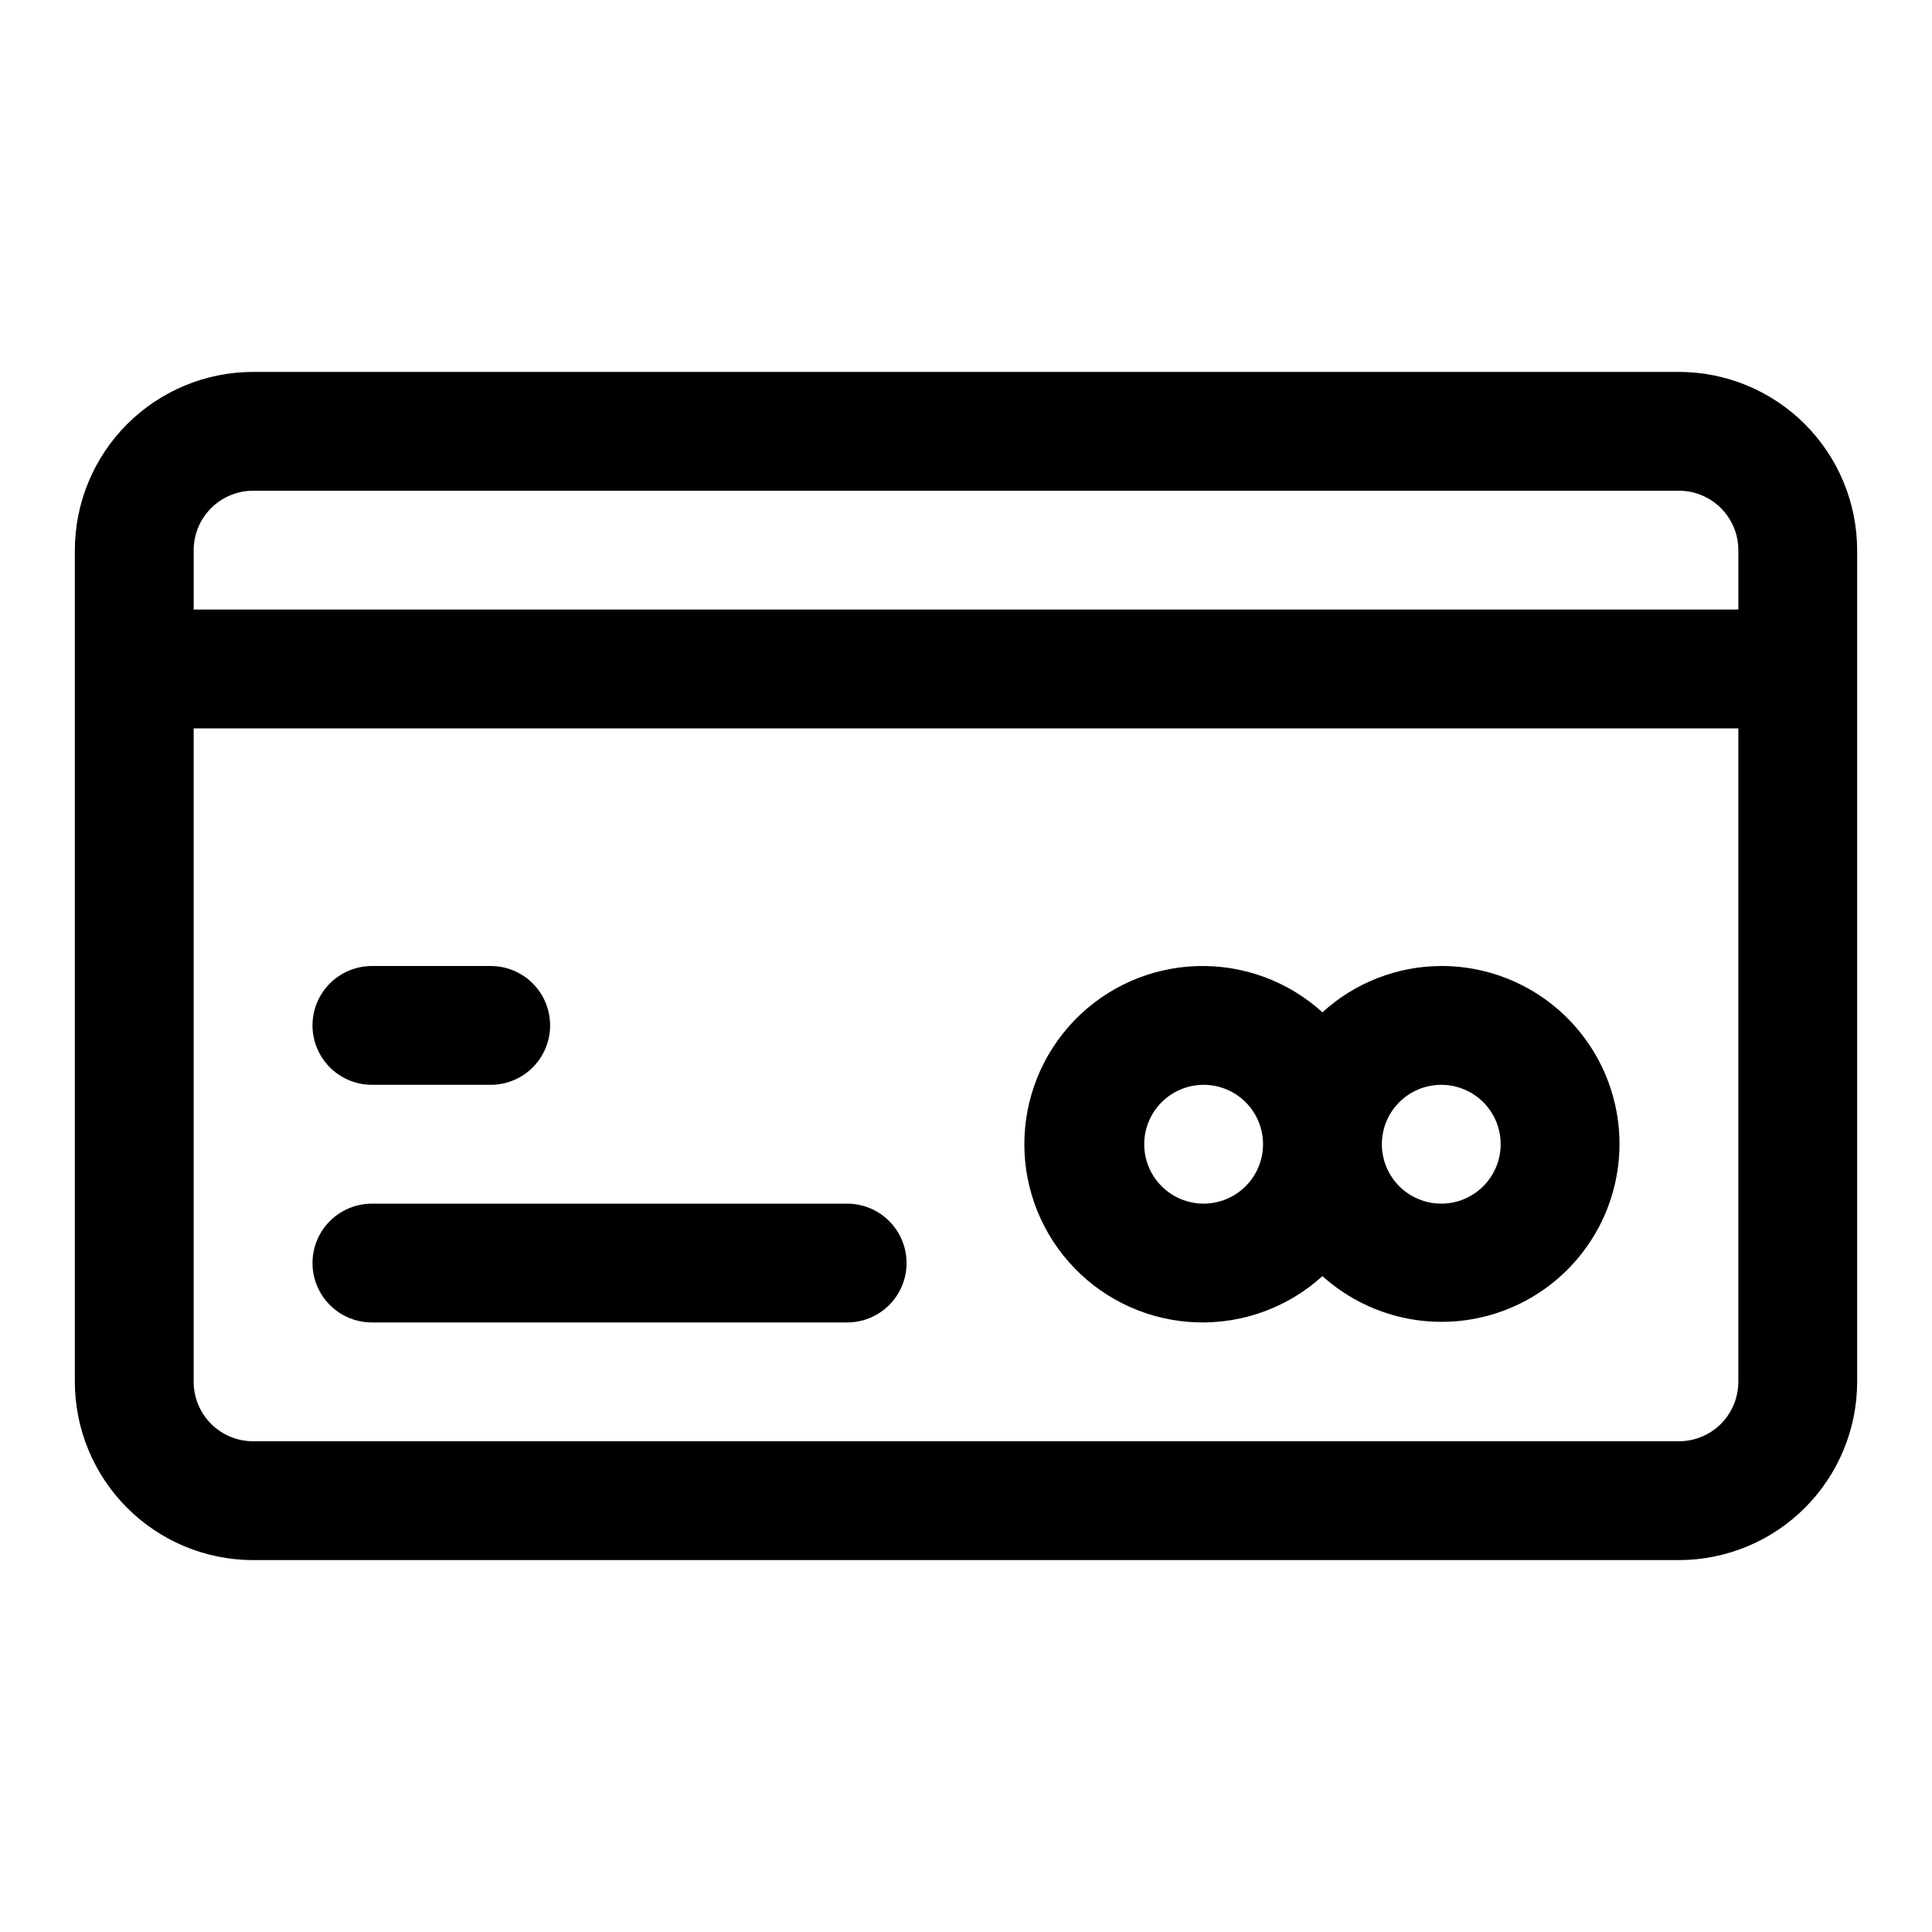 <?xml version="1.0" encoding="UTF-8"?>
<!-- Uploaded to: ICON Repo, www.svgrepo.com, Generator: ICON Repo Mixer Tools -->
<svg fill="#000000" width="800px" height="800px" version="1.1" viewBox="144 144 512 512" xmlns="http://www.w3.org/2000/svg">
 <g>
  <path d="m588.93 242.56h-377.86c-12.523 0.012-24.527 4.992-33.383 13.848s-13.836 20.863-13.852 33.383v220.42c0.016 12.523 4.996 24.527 13.852 33.383 8.855 8.855 20.859 13.836 33.383 13.848h377.86c12.523-0.012 24.531-4.992 33.383-13.848 8.855-8.855 13.836-20.859 13.852-33.383v-220.42c-0.016-12.52-4.996-24.527-13.852-33.383-8.852-8.855-20.859-13.836-33.383-13.848zm-393.6 47.23c0.004-4.172 1.664-8.176 4.617-11.129 2.949-2.953 6.953-4.613 11.129-4.613h377.86c4.176 0 8.18 1.66 11.133 4.613 2.949 2.953 4.609 6.957 4.613 11.129v15.742l-409.35 0.004zm393.6 236.16h-377.86c-4.176 0-8.18-1.66-11.129-4.613-2.953-2.953-4.613-6.953-4.617-11.129v-173.18h409.35v173.18c-0.004 4.176-1.664 8.176-4.613 11.129-2.953 2.953-6.957 4.613-11.133 4.613z"/>
  <path d="m525.95 400c-11.656 0.035-22.883 4.41-31.488 12.277-9.074-8.25-21.008-12.645-33.27-12.254-12.258 0.391-23.887 5.535-32.422 14.344-8.535 8.812-13.309 20.598-13.309 32.863s4.773 24.051 13.309 32.863c8.535 8.812 20.164 13.957 32.422 14.344 12.262 0.391 24.195-4.004 33.27-12.254 11.547 10.398 27.473 14.445 42.582 10.816 15.105-3.629 27.457-14.469 33.016-28.977 5.559-14.512 3.613-30.828-5.199-43.625-8.816-12.793-23.371-20.426-38.91-20.398zm-62.977 62.977h0.004c-4.176 0-8.184-1.66-11.133-4.613-2.953-2.953-4.613-6.957-4.613-11.133s1.66-8.18 4.613-11.133c2.949-2.953 6.957-4.609 11.133-4.609 4.172 0 8.18 1.656 11.133 4.609 2.949 2.953 4.609 6.957 4.609 11.133-0.004 4.176-1.66 8.18-4.613 11.129-2.953 2.953-6.957 4.613-11.129 4.617zm62.977 0c-4.176 0-8.18-1.66-11.133-4.613-2.949-2.953-4.609-6.957-4.609-11.133s1.66-8.18 4.609-11.133c2.953-2.953 6.957-4.609 11.133-4.609s8.184 1.656 11.133 4.609c2.953 2.953 4.613 6.957 4.613 11.133-0.004 4.176-1.664 8.18-4.613 11.129-2.953 2.953-6.957 4.613-11.133 4.617z"/>
  <path d="m242.56 431.49h31.488c5.625 0 10.82-3.004 13.633-7.875 2.812-4.871 2.812-10.871 0-15.742s-8.008-7.871-13.633-7.871h-31.488c-5.625 0-10.824 3-13.637 7.871s-2.812 10.871 0 15.742c2.812 4.871 8.012 7.875 13.637 7.875z"/>
  <path d="m368.51 462.98h-125.95c-5.625 0-10.824 3-13.637 7.871s-2.812 10.871 0 15.742 8.012 7.871 13.637 7.871h125.95c5.625 0 10.82-3 13.633-7.871s2.812-10.871 0-15.742-8.008-7.871-13.633-7.871z"/>
 </g>
</svg>